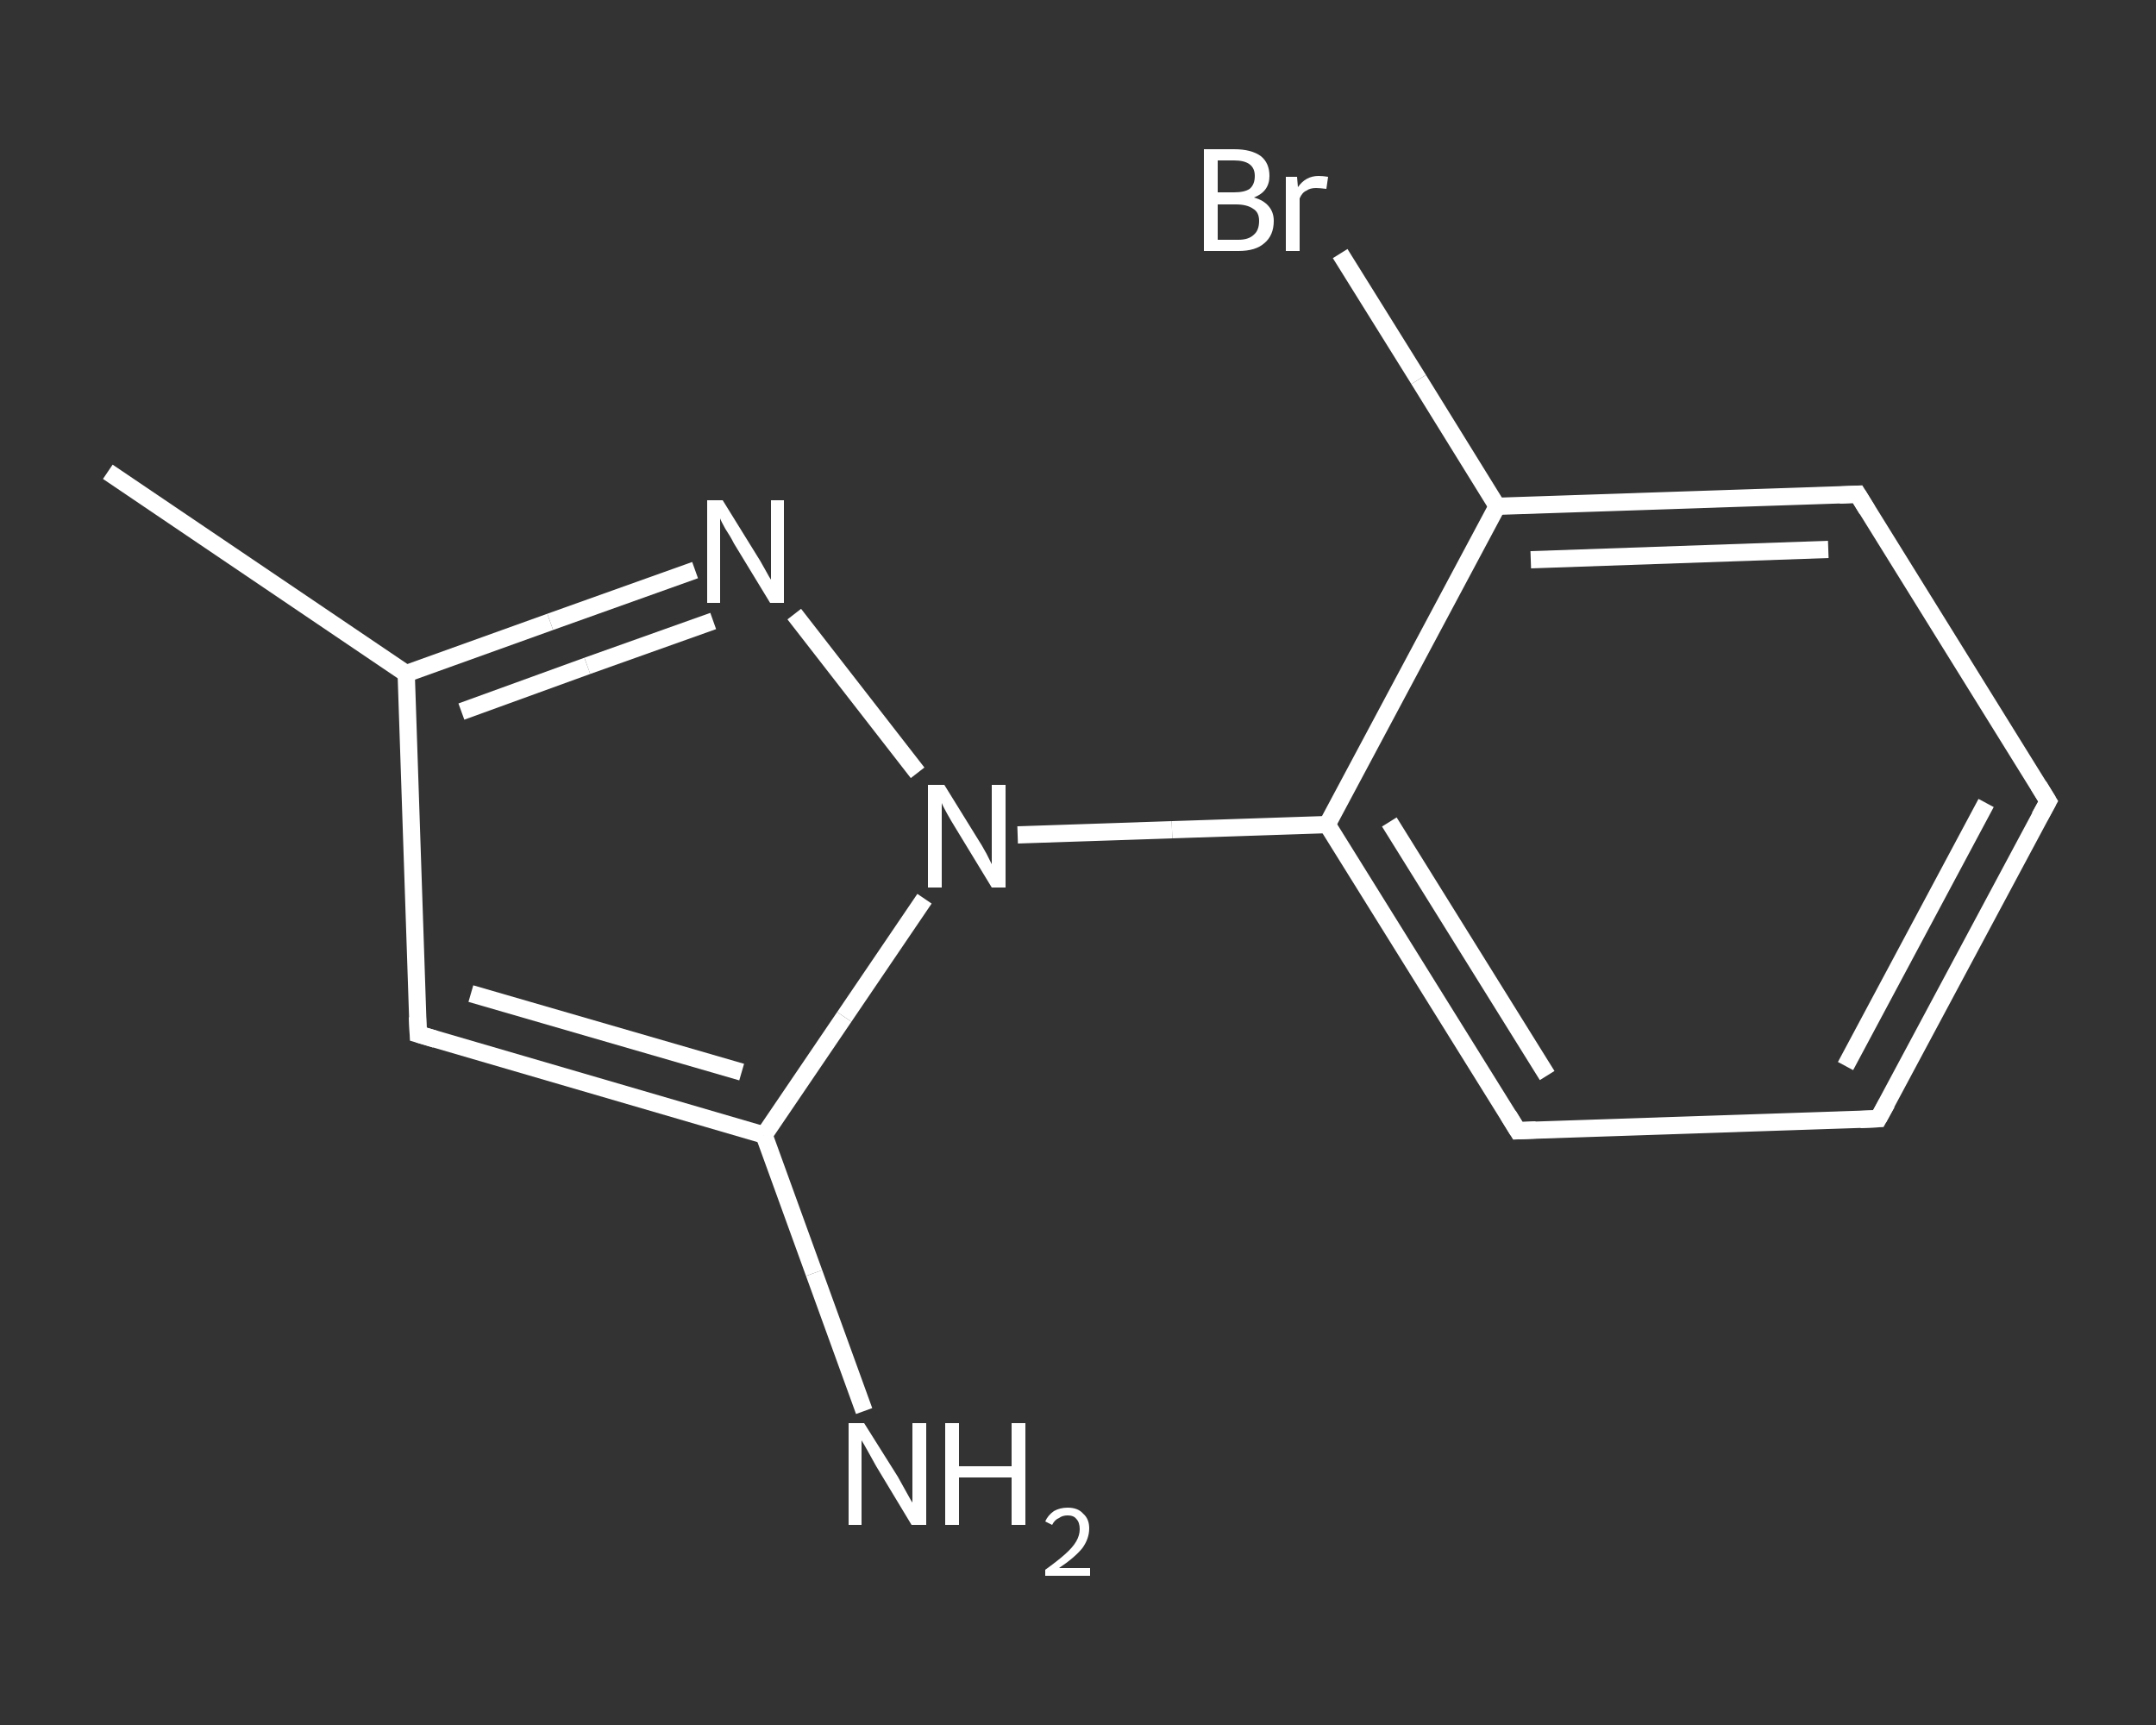 <?xml version='1.0' encoding='iso-8859-1'?>
<svg version='1.1' baseProfile='full'
              xmlns='http://www.w3.org/2000/svg'
                      xmlns:rdkit='http://www.rdkit.org/xml'
                      xmlns:xlink='http://www.w3.org/1999/xlink'
                  xml:space='preserve'
width='250px' height='200px' viewBox='0 0 250 200'>
<rect x="0" y="0" width="250" height="200" fill="#333333" stroke="none"/>
<!-- END OF HEADER -->
<rect style='opacity:1.0;fill:transparent;stroke:none' width='250.0' height='200.0' x='0.0' y='0.0'> </rect>
<path class='bond-0 atom-0 atom-1' d='M 12.5,54.7 L 47.1,78.1' style='fill:none;fill-rule:evenodd;stroke:#FFFFFF;stroke-width:2.0px;stroke-linecap:butt;stroke-linejoin:miter;stroke-opacity:1' />
<path class='bond-1 atom-1 atom-2' d='M 47.1,78.1 L 48.5,119.9' style='fill:none;fill-rule:evenodd;stroke:#FFFFFF;stroke-width:2.0px;stroke-linecap:butt;stroke-linejoin:miter;stroke-opacity:1' />
<path class='bond-2 atom-2 atom-3' d='M 48.5,119.9 L 88.6,131.6' style='fill:none;fill-rule:evenodd;stroke:#FFFFFF;stroke-width:2.0px;stroke-linecap:butt;stroke-linejoin:miter;stroke-opacity:1' />
<path class='bond-2 atom-2 atom-3' d='M 54.6,115.2 L 86.0,124.3' style='fill:none;fill-rule:evenodd;stroke:#FFFFFF;stroke-width:2.0px;stroke-linecap:butt;stroke-linejoin:miter;stroke-opacity:1' />
<path class='bond-3 atom-3 atom-4' d='M 88.6,131.6 L 94.4,147.6' style='fill:none;fill-rule:evenodd;stroke:#FFFFFF;stroke-width:2.0px;stroke-linecap:butt;stroke-linejoin:miter;stroke-opacity:1' />
<path class='bond-3 atom-3 atom-4' d='M 94.4,147.6 L 100.2,163.6' style='fill:none;fill-rule:evenodd;stroke:#FFFFFF;stroke-width:2.0px;stroke-linecap:butt;stroke-linejoin:miter;stroke-opacity:1' />
<path class='bond-4 atom-3 atom-5' d='M 88.6,131.6 L 97.9,117.9' style='fill:none;fill-rule:evenodd;stroke:#FFFFFF;stroke-width:2.0px;stroke-linecap:butt;stroke-linejoin:miter;stroke-opacity:1' />
<path class='bond-4 atom-3 atom-5' d='M 97.9,117.9 L 107.2,104.2' style='fill:none;fill-rule:evenodd;stroke:#FFFFFF;stroke-width:2.0px;stroke-linecap:butt;stroke-linejoin:miter;stroke-opacity:1' />
<path class='bond-5 atom-5 atom-6' d='M 118.0,96.8 L 135.9,96.2' style='fill:none;fill-rule:evenodd;stroke:#FFFFFF;stroke-width:2.0px;stroke-linecap:butt;stroke-linejoin:miter;stroke-opacity:1' />
<path class='bond-5 atom-5 atom-6' d='M 135.9,96.2 L 153.9,95.6' style='fill:none;fill-rule:evenodd;stroke:#FFFFFF;stroke-width:2.0px;stroke-linecap:butt;stroke-linejoin:miter;stroke-opacity:1' />
<path class='bond-6 atom-6 atom-7' d='M 153.9,95.6 L 176.0,131.1' style='fill:none;fill-rule:evenodd;stroke:#FFFFFF;stroke-width:2.0px;stroke-linecap:butt;stroke-linejoin:miter;stroke-opacity:1' />
<path class='bond-6 atom-6 atom-7' d='M 161.1,95.3 L 179.4,124.7' style='fill:none;fill-rule:evenodd;stroke:#FFFFFF;stroke-width:2.0px;stroke-linecap:butt;stroke-linejoin:miter;stroke-opacity:1' />
<path class='bond-7 atom-7 atom-8' d='M 176.0,131.1 L 217.8,129.7' style='fill:none;fill-rule:evenodd;stroke:#FFFFFF;stroke-width:2.0px;stroke-linecap:butt;stroke-linejoin:miter;stroke-opacity:1' />
<path class='bond-8 atom-8 atom-9' d='M 217.8,129.7 L 237.5,92.9' style='fill:none;fill-rule:evenodd;stroke:#FFFFFF;stroke-width:2.0px;stroke-linecap:butt;stroke-linejoin:miter;stroke-opacity:1' />
<path class='bond-8 atom-8 atom-9' d='M 214.0,123.6 L 230.3,93.1' style='fill:none;fill-rule:evenodd;stroke:#FFFFFF;stroke-width:2.0px;stroke-linecap:butt;stroke-linejoin:miter;stroke-opacity:1' />
<path class='bond-9 atom-9 atom-10' d='M 237.5,92.9 L 215.4,57.3' style='fill:none;fill-rule:evenodd;stroke:#FFFFFF;stroke-width:2.0px;stroke-linecap:butt;stroke-linejoin:miter;stroke-opacity:1' />
<path class='bond-10 atom-10 atom-11' d='M 215.4,57.3 L 173.6,58.7' style='fill:none;fill-rule:evenodd;stroke:#FFFFFF;stroke-width:2.0px;stroke-linecap:butt;stroke-linejoin:miter;stroke-opacity:1' />
<path class='bond-10 atom-10 atom-11' d='M 212.0,63.7 L 177.5,64.9' style='fill:none;fill-rule:evenodd;stroke:#FFFFFF;stroke-width:2.0px;stroke-linecap:butt;stroke-linejoin:miter;stroke-opacity:1' />
<path class='bond-11 atom-11 atom-12' d='M 173.6,58.7 L 164.5,44.0' style='fill:none;fill-rule:evenodd;stroke:#FFFFFF;stroke-width:2.0px;stroke-linecap:butt;stroke-linejoin:miter;stroke-opacity:1' />
<path class='bond-11 atom-11 atom-12' d='M 164.5,44.0 L 155.4,29.4' style='fill:none;fill-rule:evenodd;stroke:#FFFFFF;stroke-width:2.0px;stroke-linecap:butt;stroke-linejoin:miter;stroke-opacity:1' />
<path class='bond-12 atom-5 atom-13' d='M 106.4,89.6 L 92.1,71.2' style='fill:none;fill-rule:evenodd;stroke:#FFFFFF;stroke-width:2.0px;stroke-linecap:butt;stroke-linejoin:miter;stroke-opacity:1' />
<path class='bond-13 atom-13 atom-1' d='M 80.6,66.1 L 63.8,72.1' style='fill:none;fill-rule:evenodd;stroke:#FFFFFF;stroke-width:2.0px;stroke-linecap:butt;stroke-linejoin:miter;stroke-opacity:1' />
<path class='bond-13 atom-13 atom-1' d='M 63.8,72.1 L 47.1,78.1' style='fill:none;fill-rule:evenodd;stroke:#FFFFFF;stroke-width:2.0px;stroke-linecap:butt;stroke-linejoin:miter;stroke-opacity:1' />
<path class='bond-13 atom-13 atom-1' d='M 82.7,72.0 L 68.1,77.2' style='fill:none;fill-rule:evenodd;stroke:#FFFFFF;stroke-width:2.0px;stroke-linecap:butt;stroke-linejoin:miter;stroke-opacity:1' />
<path class='bond-13 atom-13 atom-1' d='M 68.1,77.2 L 53.5,82.5' style='fill:none;fill-rule:evenodd;stroke:#FFFFFF;stroke-width:2.0px;stroke-linecap:butt;stroke-linejoin:miter;stroke-opacity:1' />
<path class='bond-14 atom-11 atom-6' d='M 173.6,58.7 L 153.9,95.6' style='fill:none;fill-rule:evenodd;stroke:#FFFFFF;stroke-width:2.0px;stroke-linecap:butt;stroke-linejoin:miter;stroke-opacity:1' />
<path d='M 48.4,117.9 L 48.5,119.9 L 50.5,120.5' style='fill:none;stroke:#FFFFFF;stroke-width:2.0px;stroke-linecap:butt;stroke-linejoin:miter;stroke-opacity:1;' />
<path d='M 174.9,129.3 L 176.0,131.1 L 178.1,131.0' style='fill:none;stroke:#FFFFFF;stroke-width:2.0px;stroke-linecap:butt;stroke-linejoin:miter;stroke-opacity:1;' />
<path d='M 215.7,129.8 L 217.8,129.7 L 218.8,127.9' style='fill:none;stroke:#FFFFFF;stroke-width:2.0px;stroke-linecap:butt;stroke-linejoin:miter;stroke-opacity:1;' />
<path d='M 236.5,94.7 L 237.5,92.9 L 236.4,91.1' style='fill:none;stroke:#FFFFFF;stroke-width:2.0px;stroke-linecap:butt;stroke-linejoin:miter;stroke-opacity:1;' />
<path d='M 216.5,59.1 L 215.4,57.3 L 213.3,57.4' style='fill:none;stroke:#FFFFFF;stroke-width:2.0px;stroke-linecap:butt;stroke-linejoin:miter;stroke-opacity:1;' />
<path class='atom-4' d='M 100.2 165.0
L 104.1 171.2
Q 104.5 171.9, 105.1 173.0
Q 105.7 174.1, 105.8 174.2
L 105.8 165.0
L 107.4 165.0
L 107.4 176.8
L 105.7 176.8
L 101.6 170.0
Q 101.1 169.1, 100.6 168.2
Q 100.1 167.3, 99.9 167.0
L 99.9 176.8
L 98.4 176.8
L 98.4 165.0
L 100.2 165.0
' fill='#FFFFFF'/>
<path class='atom-4' d='M 109.6 165.0
L 111.2 165.0
L 111.2 170.0
L 117.3 170.0
L 117.3 165.0
L 118.9 165.0
L 118.9 176.8
L 117.3 176.8
L 117.3 171.3
L 111.2 171.3
L 111.2 176.8
L 109.6 176.8
L 109.6 165.0
' fill='#FFFFFF'/>
<path class='atom-4' d='M 121.2 176.4
Q 121.5 175.7, 122.2 175.2
Q 122.9 174.8, 123.8 174.8
Q 125.0 174.8, 125.6 175.5
Q 126.3 176.1, 126.3 177.2
Q 126.3 178.4, 125.5 179.5
Q 124.6 180.6, 122.8 181.8
L 126.4 181.8
L 126.4 182.7
L 121.2 182.7
L 121.2 182.0
Q 122.6 181.0, 123.5 180.2
Q 124.4 179.4, 124.8 178.7
Q 125.2 178.0, 125.2 177.3
Q 125.2 176.5, 124.8 176.1
Q 124.5 175.7, 123.8 175.7
Q 123.2 175.7, 122.8 176.0
Q 122.3 176.2, 122.0 176.8
L 121.2 176.4
' fill='#FFFFFF'/>
<path class='atom-5' d='M 109.5 91.0
L 113.4 97.3
Q 113.8 97.9, 114.4 99.0
Q 115.0 100.2, 115.0 100.2
L 115.0 91.0
L 116.6 91.0
L 116.6 102.9
L 115.0 102.9
L 110.8 96.0
Q 110.3 95.2, 109.8 94.3
Q 109.3 93.4, 109.2 93.1
L 109.2 102.9
L 107.6 102.9
L 107.6 91.0
L 109.5 91.0
' fill='#FFFFFF'/>
<path class='atom-12' d='M 145.4 22.9
Q 146.5 23.2, 147.1 23.9
Q 147.7 24.6, 147.7 25.6
Q 147.7 27.3, 146.6 28.2
Q 145.6 29.1, 143.6 29.1
L 139.6 29.1
L 139.6 17.3
L 143.1 17.3
Q 145.1 17.3, 146.2 18.1
Q 147.2 18.9, 147.2 20.4
Q 147.2 22.2, 145.4 22.9
M 141.2 18.6
L 141.2 22.3
L 143.1 22.3
Q 144.3 22.3, 144.9 21.9
Q 145.5 21.4, 145.5 20.4
Q 145.5 18.6, 143.1 18.6
L 141.2 18.6
M 143.6 27.8
Q 144.8 27.8, 145.4 27.2
Q 146.0 26.7, 146.0 25.6
Q 146.0 24.6, 145.3 24.2
Q 144.6 23.7, 143.3 23.7
L 141.2 23.7
L 141.2 27.8
L 143.6 27.8
' fill='#FFFFFF'/>
<path class='atom-12' d='M 150.4 20.5
L 150.5 21.7
Q 151.4 20.4, 152.9 20.4
Q 153.4 20.4, 154.0 20.5
L 153.8 21.9
Q 153.0 21.8, 152.6 21.8
Q 151.9 21.8, 151.5 22.1
Q 151.0 22.3, 150.7 23.0
L 150.7 29.1
L 149.1 29.1
L 149.1 20.5
L 150.4 20.5
' fill='#FFFFFF'/>
<path class='atom-13' d='M 83.8 58.0
L 87.7 64.3
Q 88.1 64.9, 88.7 66.0
Q 89.3 67.1, 89.4 67.2
L 89.4 58.0
L 90.9 58.0
L 90.9 69.9
L 89.3 69.9
L 85.1 63.0
Q 84.7 62.2, 84.1 61.3
Q 83.6 60.4, 83.5 60.1
L 83.5 69.9
L 82.0 69.9
L 82.0 58.0
L 83.8 58.0
' fill='#FFFFFF'/>
</svg>

